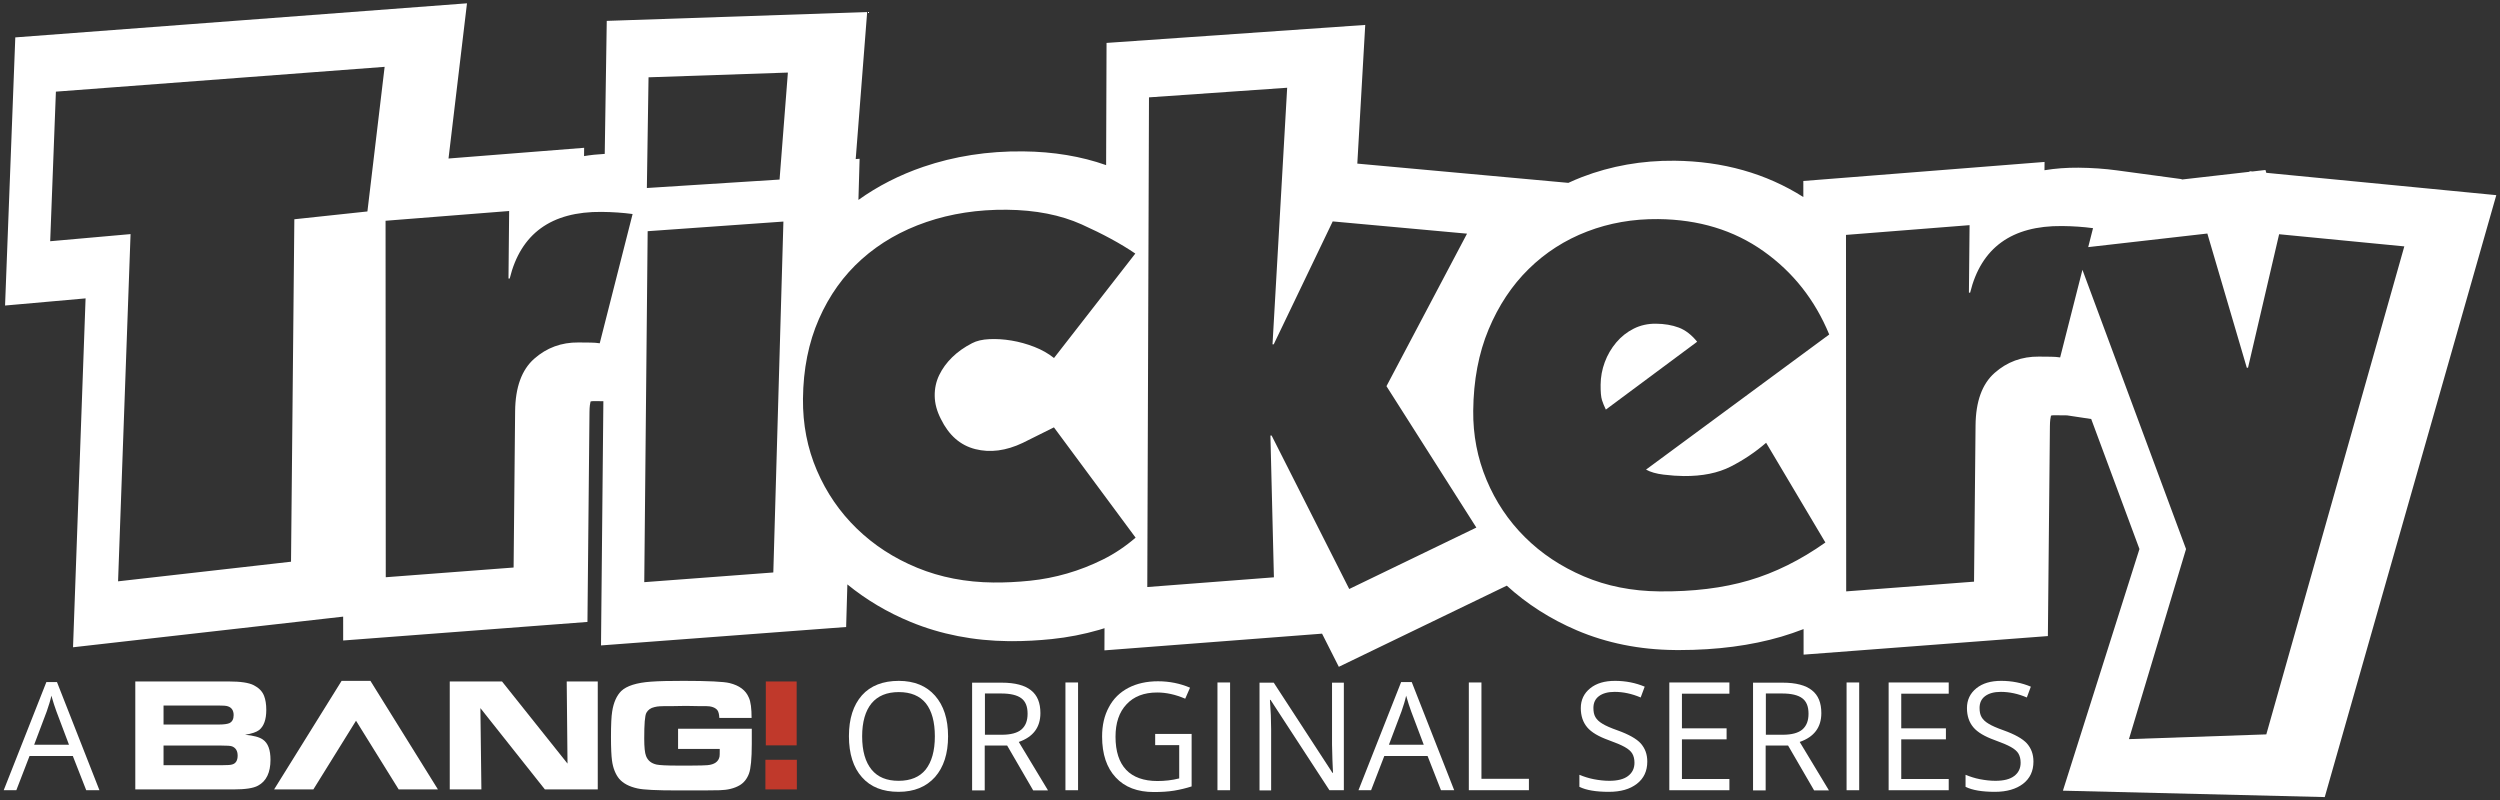 <?xml version="1.0" encoding="iso-8859-1"?>
<!-- Generator: Adobe Illustrator 22.1.0, SVG Export Plug-In . SVG Version: 6.00 Build 0)  -->
<svg version="1.1" id="Layer_1" xmlns="http://www.w3.org/2000/svg" xmlns:xlink="http://www.w3.org/1999/xlink" x="0px" y="0px"
	 viewBox="0 0 1012 324" style="enable-background:new 0 0 1012 324;" xml:space="preserve">
<rect x="0" y="0" width="1012" height="324" fill="#333333" stroke="none"/>
<g>
	<g>
		<path style="fill:#FFFFFF;" d="M917.396,69.956l-0.336-1.145l-5.269,0.6l-1.137-0.11l-0.057,0.246l-27.456,3.131l0.041-0.162
			l-26.326-3.561c-4.883-0.66-10.095-1.021-15.491-1.074c-4.776-0.037-9.403,0.301-13.762,1.028l0.032-3.355l-97.649,7.709
			l0.004,6.501c-15.078-9.556-32.576-14.506-52.108-14.697c-13.198-0.131-25.718,2.09-37.445,6.586
			c-1.896,0.727-3.746,1.531-5.576,2.37l-85.423-7.792l3.206-56.139l-104.716,7.283l-0.172,49.472
			c-10.046-3.559-21.29-5.446-33.564-5.564c-14.375-0.16-27.893,1.966-40.442,6.25c-9.616,3.286-18.409,7.781-26.261,13.393
			l0.479-16.65l-1.58,0.112l4.638-59.516L245.614,8.452l-0.817,53.843c-2.873,0.155-5.676,0.441-8.371,0.891l0.032-3.353
			l-54.9,4.333l7.48-62.825L6.191,15.135L2.05,123.679l32.592-2.893l-5.079,141.229l109.346-12.403l0.005,9.662l98.887-7.512
			l0.822-85.015c0.021-2.195,0.254-3.522,0.427-4.209c0.286-0.116,0.624-0.157,1.311-0.167l3.883,0.038l-0.957,98.861l99.23-7.457
			l0.496-17.242c7.626,6.224,16.229,11.341,25.685,15.225c12.146,5.002,25.481,7.608,39.633,7.745
			c0.454,0.005,0.909,0.007,1.366,0.007c5.198,0,10.599-0.285,16.065-0.849c6.473-0.665,12.94-1.923,19.218-3.741
			c0.711-0.206,1.416-0.447,2.125-0.668l-0.031,8.981l88.094-6.763l6.785,13.42l67.992-32.852
			c8.153,7.444,17.657,13.522,28.32,18.076c12.084,5.162,25.433,7.849,39.666,7.984c0.626,0.007,1.249,0.011,1.871,0.011
			c15.165,0,29.046-1.823,41.285-5.422c3.015-0.887,6.015-1.921,8.999-3.072l0.006,10.346l98.889-7.512l0.822-85.015
			c0.021-2.195,0.254-3.522,0.427-4.211c0.285-0.114,0.623-0.16,1.309-0.165l4.885,0.046c0.292,0.004,0.431,0.021,0.431,0.021
			l9.664,1.452l19.53,52.633l-30.981,97.823l105.99,2.588l69.441-243.66L917.396,69.956z M148.729,85.597l-29.58,3.162
			l-1.342,138.624l-70.012,7.941L52.85,94.765l-32.533,2.887l2.31-60.555l133.072-10.039L148.729,85.597z M242.771,138.959
			c-1.148-0.173-2.379-0.269-3.691-0.282c-1.151-0.011-2.794-0.027-4.925-0.048c-6.895-0.067-12.868,2.134-17.917,6.599
			c-5.053,4.468-7.622,11.542-7.716,21.225l-0.613,63.28l-51.751,3.932l-0.08-144.302l50.026-3.948l-0.265,27.331l0.492,0.005
			c4.443-18.179,16.843-27.171,37.199-26.974c4.432,0.043,8.615,0.33,12.55,0.86L242.771,138.959z M313.038,231.736l-52.242,3.927
			l1.376-142.072l54.951-3.901L313.038,231.736z M315.564,72.685l-53.715,3.419l0.68-44.811l56.409-1.916L315.564,72.685z
			 M446.43,226.502c-4.701,2.336-9.521,4.217-14.46,5.647c-4.939,1.43-9.958,2.408-15.05,2.932
			c-5.095,0.524-10.023,0.765-14.782,0.718c-11.165-0.108-21.445-2.092-30.846-5.962c-9.405-3.865-17.56-9.158-24.471-15.874
			c-6.915-6.716-12.295-14.563-16.147-23.55c-3.853-8.983-5.73-18.647-5.63-28.989c0.116-11.98,2.271-22.755,6.47-32.318
			c4.194-9.563,9.978-17.633,17.348-24.211c7.367-6.577,16.077-11.58,26.125-15.014c10.045-3.431,20.896-5.092,32.553-4.979
			c11.653,0.113,21.772,2.1,30.353,5.957c8.582,3.862,15.808,7.787,21.679,11.784l-32.914,42.282
			c-2.283-1.827-4.935-3.33-7.959-4.51c-3.028-1.176-6.098-2.029-9.21-2.552c-3.115-0.522-6.111-0.713-8.982-0.579
			c-2.875,0.138-5.22,0.688-7.034,1.655c-3.136,1.613-5.821,3.515-8.058,5.709c-2.238,2.195-3.985,4.601-5.241,7.214
			c-1.256,2.616-1.861,5.442-1.806,8.478c0.051,3.04,0.884,6.126,2.496,9.258c3.219,6.599,7.858,10.665,13.918,12.201
			c6.056,1.536,12.467,0.698,19.231-2.522l12.619-6.28l33.058,44.644C455.551,221.216,451.132,224.17,446.43,226.502z
			 M546.169,238.426l-31.411-62.112l-0.492-0.005l1.414,57.389l-51.258,3.936l0.688-198.223l55.936-3.891l-5.931,103.859
			l0.492,0.005l23.875-49.757l54.373,4.959l-32.611,61.739l36.384,57.235L546.169,238.426z M673.432,192.132
			c2.951,0.359,5.658,0.547,8.12,0.571c7.549,0.073,13.926-1.219,19.123-3.877c5.197-2.658,9.944-5.853,14.252-9.589l23.988,40.371
			c-10.085,7.128-20.396,12.238-30.931,15.337c-10.537,3.099-22.617,4.583-36.241,4.451c-11.163-0.108-21.363-2.139-30.598-6.083
			c-9.238-3.945-17.19-9.236-23.855-15.868c-6.669-6.628-11.847-14.354-15.537-23.175c-3.687-8.816-5.488-18.152-5.392-28.001
			c0.119-12.311,2.196-23.287,6.23-32.937c4.032-9.645,9.445-17.8,16.243-24.467c6.794-6.664,14.68-11.716,23.663-15.161
			c8.979-3.442,18.556-5.115,28.736-5.016c16.412,0.159,30.614,4.482,42.599,12.97c11.985,8.489,20.864,19.741,26.638,33.748
			l-74.157,54.687C668.105,191.096,670.48,191.777,673.432,192.132z M917.402,297.28l-55.604,1.917l23.113-76.945l-41.94-113.028
			l-9.021,35.459c-1.149-0.173-2.378-0.269-3.691-0.282c-1.151-0.011-2.794-0.027-4.923-0.048
			c-6.895-0.067-12.869,2.134-17.917,6.599c-5.055,4.468-7.622,11.542-7.716,21.225l-0.613,63.28l-51.752,3.932l-0.08-144.302
			l50.027-3.948l-0.265,27.331l0.492,0.005c4.444-18.179,16.843-27.171,37.2-26.974c4.431,0.043,8.614,0.33,12.548,0.86
			l-1.952,7.672l48.227-5.5l15.972,54.329l0.492,0.005l12.591-54.052l50.679,4.923L917.402,297.28z"/>
		<path style="fill:#FFFFFF;" d="M679.55,132.6c-2.7-1.012-5.774-1.534-9.22-1.567c-3.286-0.032-6.286,0.639-9.007,2.006
			c-2.723,1.371-5.08,3.237-7.072,5.595c-1.992,2.362-3.539,5.014-4.634,7.958c-1.098,2.945-1.657,5.979-1.687,9.095
			c-0.029,2.955,0.155,5.05,0.554,6.284c0.396,1.235,0.92,2.514,1.564,3.832l36.958-27.468
			C684.73,135.524,682.248,133.61,679.55,132.6z"/>
	</g>
	<path style="fill:#FFFFFF;" d="M182.059,319.559v-43.701h21.161l26.512,33.242l-0.324-33.242h12.567v43.701h-21.404l-26.107-32.917
		l0.405,32.917H182.059z"/>
	<path style="fill:#FFFFFF;" d="M304.243,290.615h-13.053c-0.081-1.459-0.324-2.513-0.811-3.162
		c-0.892-1.054-2.432-1.622-4.702-1.622h-3.324l-4.702-0.081l-4.865,0.081c-3.162,0-5.108,0-5.757,0.081
		c-0.649,0-1.378,0.162-2.108,0.324c-1.54,0.324-2.594,1.135-3.243,2.27c-0.649,1.135-0.892,4.621-0.892,10.459
		c0,3.486,0.243,5.838,0.73,7.054c0.73,1.865,2.108,3,4.297,3.486c1.216,0.243,3.973,0.405,8.351,0.405h5.513
		c3.405,0,5.594-0.081,6.648-0.162c2.919-0.243,4.54-1.459,4.946-3.486c0.081-0.486,0.081-1.216,0.081-2.351v-0.73h-16.864v-8.189
		h29.836v6.081c0,6.081-0.405,10.135-1.135,12.081c-0.811,2.189-2.108,3.73-3.73,4.702c-2.189,1.297-4.946,1.946-8.108,2.027
		c-1.865,0.081-7.54,0.081-17.188,0.081c-8.27,0-13.702-0.243-16.134-0.811c-3.324-0.73-5.757-2.027-7.378-3.892
		c-1.459-1.784-2.513-4.297-2.919-7.459c-0.243-1.784-0.405-4.946-0.405-9.486c0-4.946,0.162-8.351,0.486-10.297
		c0.568-3.73,1.865-6.486,3.648-8.27c2.189-2.108,6.243-3.405,12.081-3.811c3.243-0.243,7.621-0.324,13.216-0.324
		c10.054,0,16.297,0.324,18.567,0.892c3.973,0.973,6.567,2.919,7.783,5.838C303.918,284.047,304.243,286.885,304.243,290.615z"/>
	<rect x="309.837" y="307.56" style="fill:#C0392B;" width="12.729" height="11.999"/>
	<polygon style="fill:#FFFFFF;" points="138.277,275.615 110.954,319.559 126.846,319.559 144.115,291.75 161.385,319.559 
		177.276,319.559 149.953,275.615 	"/>
	<rect x="309.999" y="275.858" style="fill:#C0392B;" width="12.486" height="25.864"/>
	<path style="fill:#FFFFFF;" d="M106.414,299.371c-1.378-0.973-3.73-1.622-7.216-1.946c2.676-0.405,4.621-1.054,5.756-1.946
		c1.865-1.54,2.838-4.216,2.838-8.108c0-2.351-0.324-4.216-0.892-5.675c-0.73-1.865-2.108-3.243-4.135-4.297
		c-2.027-1.054-5.432-1.54-10.054-1.54H54.768v9.567v0.162v7.702l0,0v26.269h39.728c4.784,0,8.108-0.486,9.973-1.54
		c3.324-1.784,5.027-5.27,5.027-10.459C109.495,303.587,108.522,300.83,106.414,299.371z M66.2,285.588h21.972
		c2.027,0,3.405,0.081,4.054,0.324c1.54,0.486,2.351,1.703,2.351,3.567c0,1.622-0.568,2.676-1.703,3.243
		c-0.73,0.324-2.108,0.568-4.297,0.568H72.929H66.2V285.588z M94.09,309.425c-0.649,0.243-1.946,0.324-4.054,0.324H66.2v-7.946
		h23.431c2.27,0,3.648,0.081,4.297,0.324c1.459,0.568,2.27,1.784,2.27,3.73C96.198,307.803,95.469,309.019,94.09,309.425z"/>
	<g style="enable-background:new    ;">
		<path style="fill:#FFFFFF;" d="M34.904,319.883l-5.432-13.864H11.959l-5.351,13.864H1.5l17.269-43.782h4.297l17.188,43.782H34.904
			z M27.931,301.479l-5.108-13.54c-0.649-1.703-1.297-3.811-2.027-6.324c-0.405,1.946-1.054,3.973-1.865,6.324l-5.108,13.54H27.931z
			"/>
	</g>
	<g style="enable-background:new    ;">
		<path style="fill:#FFFFFF;" d="M383.78,298.074c0,6.973-1.784,12.486-5.27,16.459c-3.567,3.973-8.432,6-14.756,6
			c-6.405,0-11.351-1.946-14.837-5.919c-3.486-3.892-5.27-9.486-5.27-16.621s1.784-12.567,5.27-16.54
			c3.486-3.892,8.513-5.838,14.918-5.838c6.243,0,11.189,2.027,14.675,6C381.996,285.588,383.78,291.02,383.78,298.074z
			 M348.997,298.074c0,5.919,1.297,10.378,3.811,13.459c2.513,3.081,6.162,4.54,10.945,4.54c4.865,0,8.513-1.54,10.945-4.54
			c2.432-3.081,3.73-7.54,3.73-13.459c0-5.838-1.216-10.297-3.648-13.378c-2.432-3-6.081-4.54-10.945-4.54
			c-4.865,0-8.513,1.54-11.027,4.54C350.295,287.777,348.997,292.236,348.997,298.074z"/>
		<path style="fill:#FFFFFF;" d="M398.617,301.803v18.161h-5.108v-43.62h11.999c5.351,0,9.324,1.054,11.837,3.081
			c2.594,2.027,3.811,5.108,3.811,9.243c0,5.757-2.919,9.648-8.756,11.675l11.837,19.621h-6l-10.54-18.161H398.617z
			 M398.617,297.425h6.973c3.567,0,6.243-0.73,7.865-2.108c1.703-1.459,2.513-3.567,2.513-6.405c0-2.919-0.811-4.946-2.513-6.243
			s-4.459-1.946-8.189-1.946h-6.567v16.702H398.617z"/>
		<path style="fill:#FFFFFF;" d="M431.291,319.883v-43.62h5.108v43.62H431.291z"/>
		<path style="fill:#FFFFFF;" d="M467.533,297.101h14.837v21.242c-2.27,0.73-4.621,1.297-7.054,1.703
			c-2.432,0.405-5.189,0.568-8.27,0.568c-6.567,0-11.756-1.946-15.405-5.919c-3.648-3.892-5.513-9.405-5.513-16.54
			c0-4.54,0.892-8.513,2.757-11.918c1.784-3.405,4.459-6,7.865-7.783c3.405-1.784,7.459-2.676,11.999-2.676
			c4.621,0,9,0.892,12.972,2.595l-1.946,4.459c-3.973-1.703-7.702-2.513-11.351-2.513c-5.351,0-9.486,1.622-12.405,4.784
			c-3,3.162-4.459,7.54-4.459,13.135c0,5.919,1.459,10.378,4.297,13.378s7.135,4.54,12.648,4.54c3,0,6-0.324,8.837-1.054v-13.459
			h-9.729v-4.54H467.533z"/>
		<path style="fill:#FFFFFF;" d="M492.829,319.883v-43.62h5.108v43.62H492.829z"/>
		<path style="fill:#FFFFFF;" d="M543.907,319.883h-5.756l-23.837-36.566h-0.243c0.324,4.297,0.486,8.27,0.486,11.837v24.81h-4.702
			v-43.62h5.757l23.756,36.485h0.243c0-0.568-0.162-2.27-0.243-5.189s-0.162-5.027-0.162-6.243v-25.053h4.784v43.539H543.907z"/>
		<path style="fill:#FFFFFF;" d="M583.311,319.883l-5.432-13.864h-17.513l-5.351,13.864h-5.108l17.269-43.782h4.297l17.188,43.782
			H583.311z M576.338,301.479l-5.108-13.54c-0.649-1.703-1.297-3.811-2.027-6.324c-0.405,1.946-1.054,3.973-1.865,6.324
			l-5.108,13.54H576.338z"/>
		<path style="fill:#FFFFFF;" d="M594.581,319.883v-43.62h5.108v38.998h19.215v4.621L594.581,319.883L594.581,319.883z"/>
		<path style="fill:#FFFFFF;" d="M666.821,308.289c0,3.811-1.378,6.81-4.216,9c-2.838,2.189-6.567,3.243-11.351,3.243
			c-5.189,0-9.162-0.649-11.918-2.027v-4.865c1.784,0.73,3.729,1.378,5.838,1.784c2.108,0.405,4.216,0.649,6.243,0.649
			c3.405,0,5.919-0.649,7.621-1.946s2.594-3.081,2.594-5.351c0-1.54-0.324-2.757-0.892-3.73c-0.568-0.973-1.622-1.865-3.081-2.676
			c-1.459-0.811-3.567-1.703-6.486-2.757c-4.054-1.459-6.973-3.162-8.675-5.189c-1.703-2.027-2.594-4.621-2.594-7.783
			c0-3.324,1.297-6,3.811-8.027c2.513-2.027,5.838-3,10.054-3c4.297,0,8.351,0.811,11.999,2.351l-1.622,4.378
			c-3.567-1.54-7.135-2.27-10.54-2.27c-2.676,0-4.784,0.568-6.324,1.703c-1.54,1.135-2.27,2.757-2.27,4.784
			c0,1.54,0.243,2.757,0.811,3.73c0.568,0.973,1.459,1.865,2.838,2.676c1.297,0.811,3.324,1.703,6.081,2.676
			c4.54,1.622,7.702,3.405,9.405,5.27C665.929,302.938,666.821,305.29,666.821,308.289z"/>
		<path style="fill:#FFFFFF;" d="M700.062,319.883h-24.323v-43.62h24.323v4.54h-19.215v14.026h18.08v4.459h-18.08v16.053h19.215
			V319.883z"/>
		<path style="fill:#FFFFFF;" d="M714.737,301.803v18.161h-5.108v-43.62h11.999c5.351,0,9.324,1.054,11.837,3.081
			c2.594,2.027,3.811,5.108,3.811,9.243c0,5.757-2.919,9.648-8.756,11.675l11.837,19.621h-6l-10.54-18.161H714.737z
			 M714.737,297.425h6.973c3.567,0,6.243-0.73,7.865-2.108c1.703-1.459,2.513-3.567,2.513-6.405c0-2.919-0.811-4.946-2.513-6.243
			c-1.703-1.297-4.459-1.946-8.189-1.946h-6.567v16.702H714.737z"/>
		<path style="fill:#FFFFFF;" d="M747.493,319.883v-43.62h5.108v43.62H747.493z"/>
		<path style="fill:#FFFFFF;" d="M788.842,319.883h-24.323v-43.62h24.323v4.54h-19.215v14.026h18.08v4.459h-18.08v16.053h19.215
			V319.883z"/>
		<path style="fill:#FFFFFF;" d="M823.138,308.289c0,3.811-1.378,6.81-4.216,9c-2.757,2.108-6.567,3.243-11.351,3.243
			c-5.189,0-9.162-0.649-11.918-2.027v-4.865c1.784,0.73,3.73,1.378,5.838,1.784c2.108,0.405,4.216,0.649,6.243,0.649
			c3.405,0,5.919-0.649,7.621-1.946c1.703-1.297,2.594-3.081,2.594-5.351c0-1.54-0.324-2.757-0.892-3.73
			c-0.568-0.973-1.622-1.865-3.081-2.676c-1.459-0.811-3.567-1.703-6.486-2.757c-4.054-1.459-6.973-3.162-8.675-5.189
			c-1.703-2.027-2.595-4.621-2.595-7.783c0-3.324,1.297-6,3.811-8.027c2.513-2.027,5.838-3,10.054-3
			c4.297,0,8.351,0.811,11.999,2.351l-1.622,4.378c-3.567-1.54-7.135-2.27-10.54-2.27c-2.676,0-4.784,0.568-6.324,1.703
			c-1.541,1.135-2.27,2.757-2.27,4.784c0,1.54,0.243,2.757,0.811,3.73c0.568,0.973,1.459,1.865,2.838,2.676
			c1.297,0.811,3.324,1.703,6.081,2.676c4.54,1.622,7.702,3.405,9.405,5.27C822.246,302.938,823.138,305.29,823.138,308.289z"/>
	</g>
</g>
<g>
</g>
<g>
</g>
<g>
</g>
<g>
</g>
<g>
</g>
<g>
</g>
<g>
</g>
<g>
</g>
<g>
</g>
<g>
</g>
<g>
</g>
<g>
</g>
<g>
</g>
<g>
</g>
<g>
</g>
</svg>
